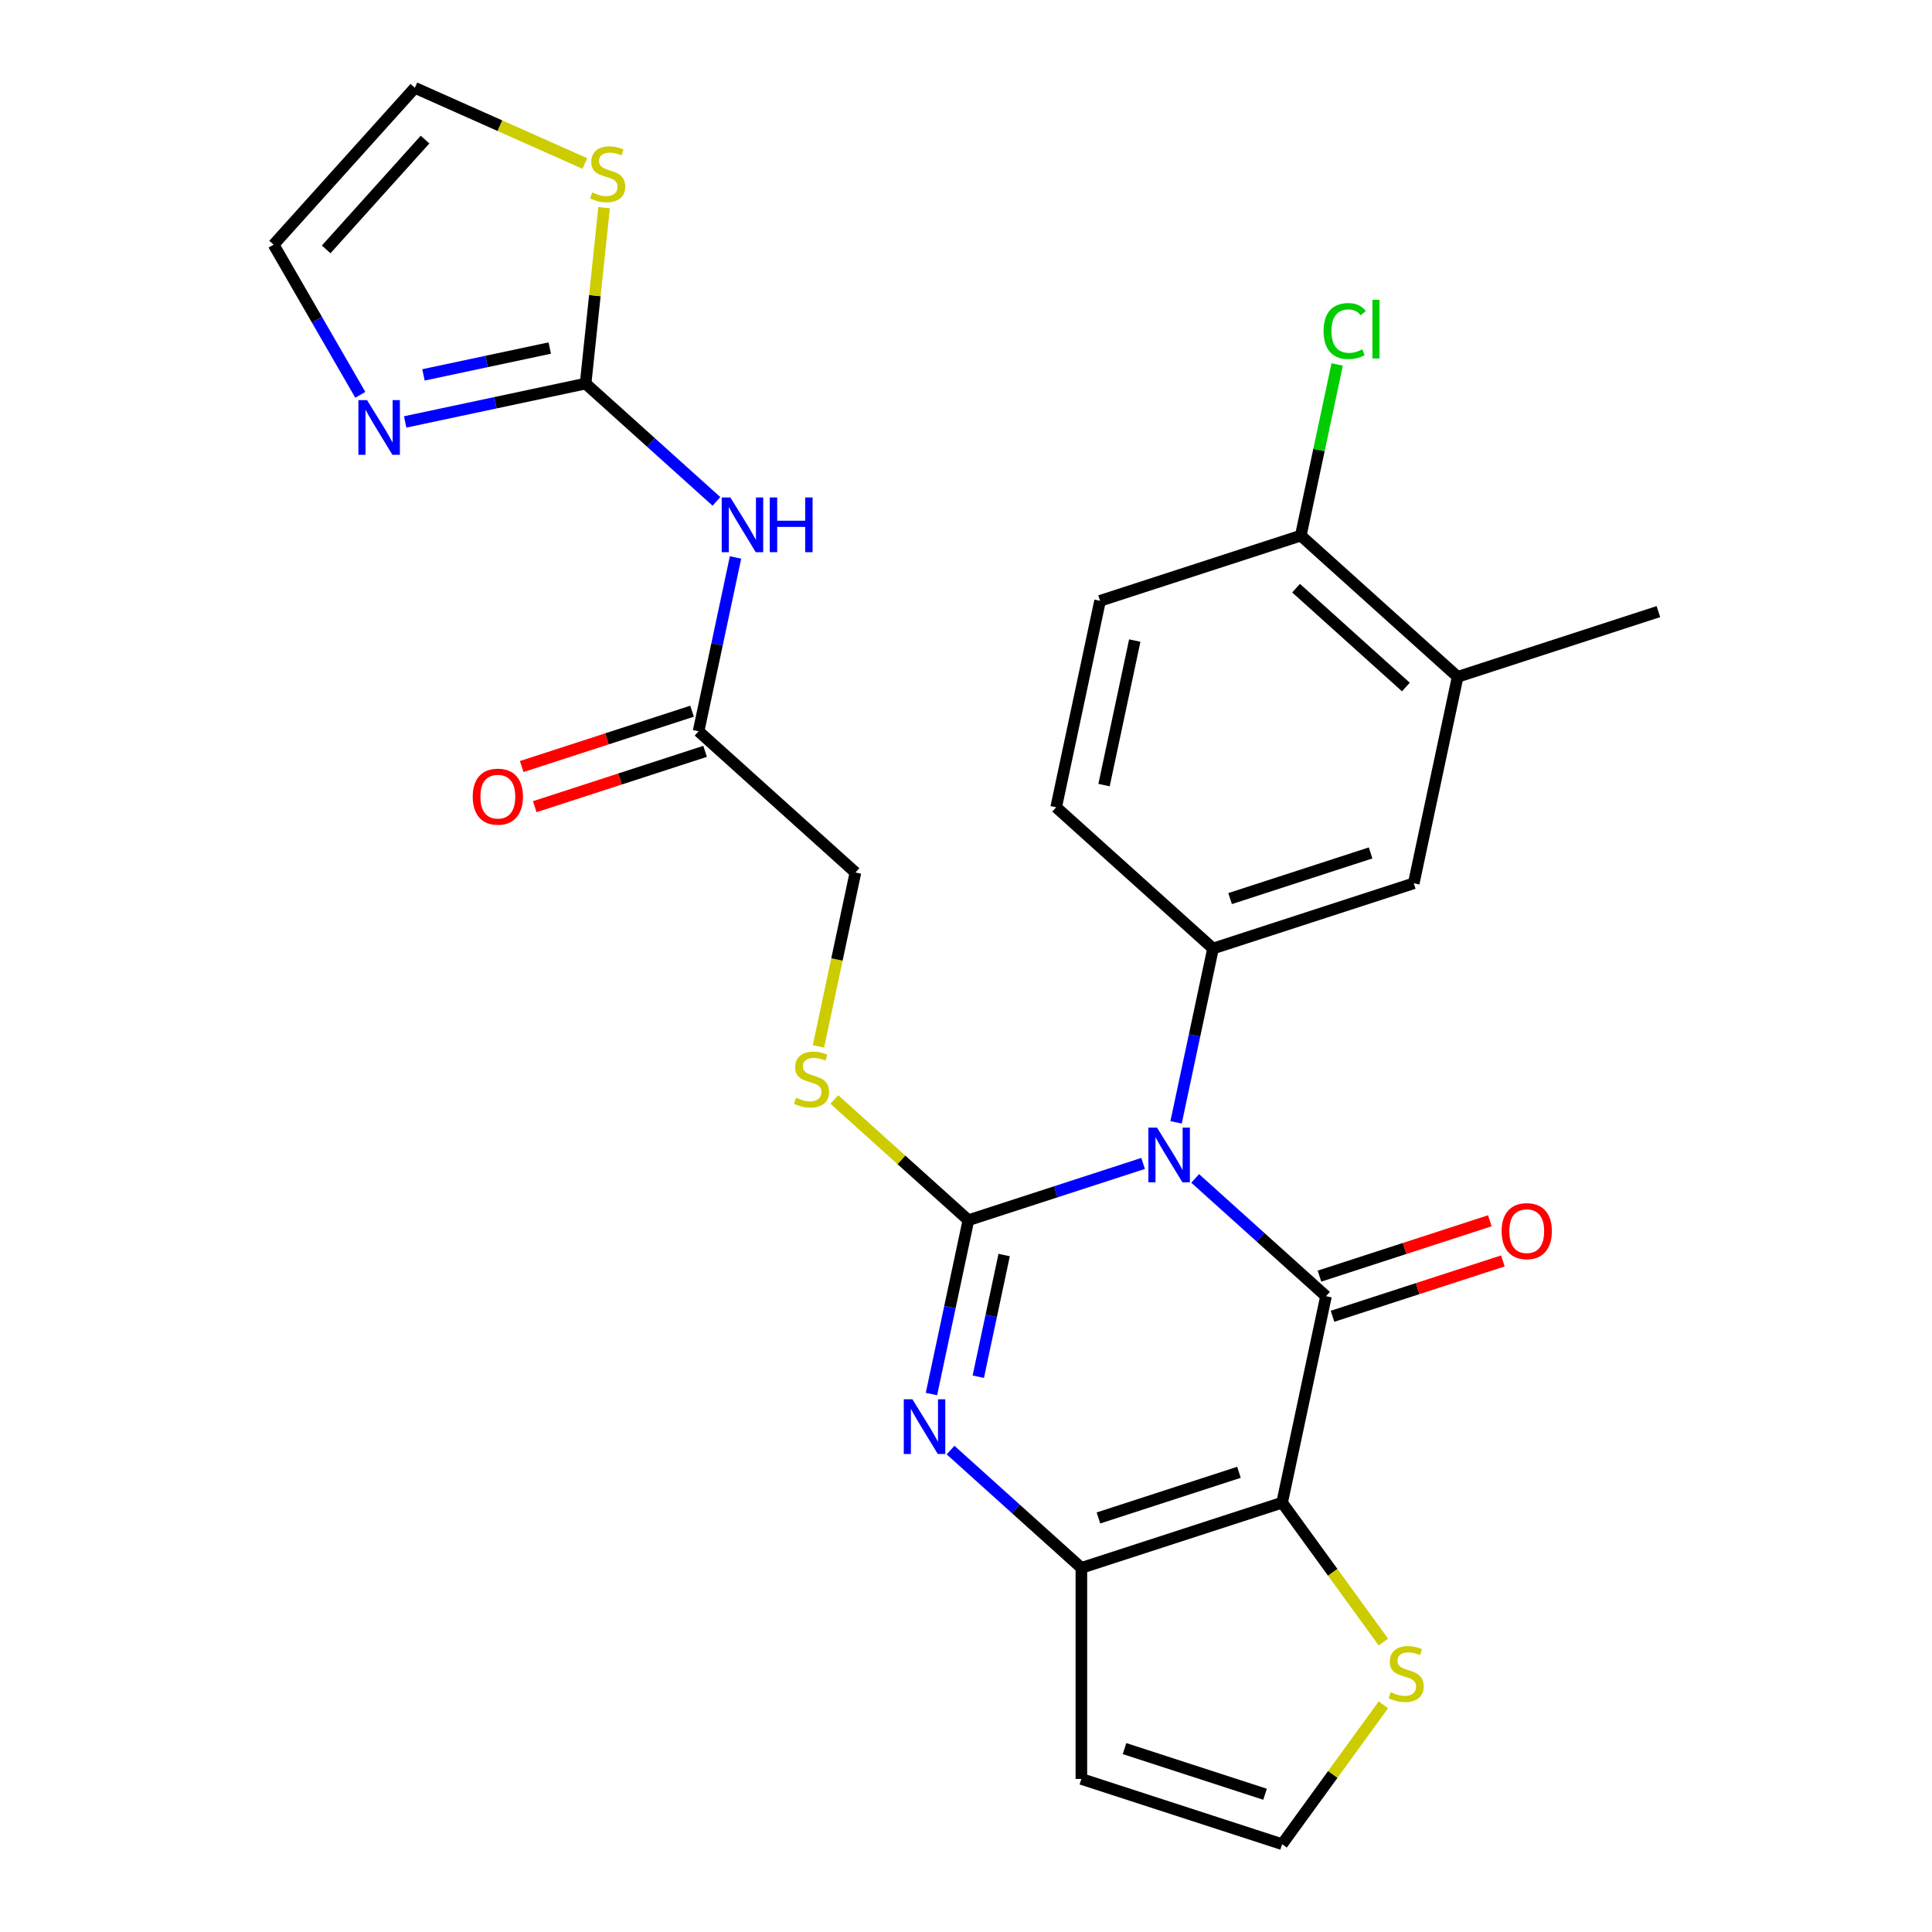 <?xml version='1.0' encoding='iso-8859-1'?>
<svg version='1.1' baseProfile='full'
              xmlns='http://www.w3.org/2000/svg'
                      xmlns:rdkit='http://www.rdkit.org/xml'
                      xmlns:xlink='http://www.w3.org/1999/xlink'
                  xml:space='preserve'
width='1000px' height='1000px' viewBox='0 0 1000 1000'>
<!-- END OF HEADER -->
<rect style='opacity:1.0;fill:#FFFFFF;stroke:none' width='1000' height='1000' x='0' y='0'> </rect>
<path class='bond-0' d='M 591.675,602.189 L 546.459,616.88' style='fill:none;fill-rule:evenodd;stroke:#0000FF;stroke-width:6px;stroke-linecap:butt;stroke-linejoin:miter;stroke-opacity:1' />
<path class='bond-0' d='M 546.459,616.88 L 501.244,631.572' style='fill:none;fill-rule:evenodd;stroke:#000000;stroke-width:6px;stroke-linecap:butt;stroke-linejoin:miter;stroke-opacity:1' />
<path class='bond-1' d='M 618.617,609.941 L 652.476,640.428' style='fill:none;fill-rule:evenodd;stroke:#0000FF;stroke-width:6px;stroke-linecap:butt;stroke-linejoin:miter;stroke-opacity:1' />
<path class='bond-1' d='M 652.476,640.428 L 686.334,670.914' style='fill:none;fill-rule:evenodd;stroke:#000000;stroke-width:6px;stroke-linecap:butt;stroke-linejoin:miter;stroke-opacity:1' />
<path class='bond-5' d='M 608.736,580.921 L 618.298,535.935' style='fill:none;fill-rule:evenodd;stroke:#0000FF;stroke-width:6px;stroke-linecap:butt;stroke-linejoin:miter;stroke-opacity:1' />
<path class='bond-5' d='M 618.298,535.935 L 627.86,490.95' style='fill:none;fill-rule:evenodd;stroke:#000000;stroke-width:6px;stroke-linecap:butt;stroke-linejoin:miter;stroke-opacity:1' />
<path class='bond-3' d='M 501.244,631.572 L 491.682,676.557' style='fill:none;fill-rule:evenodd;stroke:#000000;stroke-width:6px;stroke-linecap:butt;stroke-linejoin:miter;stroke-opacity:1' />
<path class='bond-3' d='M 491.682,676.557 L 482.12,721.543' style='fill:none;fill-rule:evenodd;stroke:#0000FF;stroke-width:6px;stroke-linecap:butt;stroke-linejoin:miter;stroke-opacity:1' />
<path class='bond-3' d='M 519.747,649.61 L 513.054,681.1' style='fill:none;fill-rule:evenodd;stroke:#000000;stroke-width:6px;stroke-linecap:butt;stroke-linejoin:miter;stroke-opacity:1' />
<path class='bond-3' d='M 513.054,681.1 L 506.361,712.59' style='fill:none;fill-rule:evenodd;stroke:#0000FF;stroke-width:6px;stroke-linecap:butt;stroke-linejoin:miter;stroke-opacity:1' />
<path class='bond-10' d='M 501.244,631.572 L 466.555,600.338' style='fill:none;fill-rule:evenodd;stroke:#000000;stroke-width:6px;stroke-linecap:butt;stroke-linejoin:miter;stroke-opacity:1' />
<path class='bond-10' d='M 466.555,600.338 L 431.867,569.105' style='fill:none;fill-rule:evenodd;stroke:#CCCC00;stroke-width:6px;stroke-linecap:butt;stroke-linejoin:miter;stroke-opacity:1' />
<path class='bond-2' d='M 686.334,670.914 L 663.62,777.776' style='fill:none;fill-rule:evenodd;stroke:#000000;stroke-width:6px;stroke-linecap:butt;stroke-linejoin:miter;stroke-opacity:1' />
<path class='bond-15' d='M 689.71,681.304 L 733.796,666.98' style='fill:none;fill-rule:evenodd;stroke:#000000;stroke-width:6px;stroke-linecap:butt;stroke-linejoin:miter;stroke-opacity:1' />
<path class='bond-15' d='M 733.796,666.98 L 777.881,652.656' style='fill:none;fill-rule:evenodd;stroke:#FF0000;stroke-width:6px;stroke-linecap:butt;stroke-linejoin:miter;stroke-opacity:1' />
<path class='bond-15' d='M 682.958,660.524 L 727.044,646.2' style='fill:none;fill-rule:evenodd;stroke:#000000;stroke-width:6px;stroke-linecap:butt;stroke-linejoin:miter;stroke-opacity:1' />
<path class='bond-15' d='M 727.044,646.2 L 771.129,631.875' style='fill:none;fill-rule:evenodd;stroke:#FF0000;stroke-width:6px;stroke-linecap:butt;stroke-linejoin:miter;stroke-opacity:1' />
<path class='bond-4' d='M 663.62,777.776 L 559.717,811.536' style='fill:none;fill-rule:evenodd;stroke:#000000;stroke-width:6px;stroke-linecap:butt;stroke-linejoin:miter;stroke-opacity:1' />
<path class='bond-4' d='M 641.283,762.06 L 568.551,785.692' style='fill:none;fill-rule:evenodd;stroke:#000000;stroke-width:6px;stroke-linecap:butt;stroke-linejoin:miter;stroke-opacity:1' />
<path class='bond-9' d='M 663.62,777.776 L 689.822,813.84' style='fill:none;fill-rule:evenodd;stroke:#000000;stroke-width:6px;stroke-linecap:butt;stroke-linejoin:miter;stroke-opacity:1' />
<path class='bond-9' d='M 689.822,813.84 L 716.024,849.904' style='fill:none;fill-rule:evenodd;stroke:#CCCC00;stroke-width:6px;stroke-linecap:butt;stroke-linejoin:miter;stroke-opacity:1' />
<path class='bond-27' d='M 492.001,750.563 L 525.859,781.05' style='fill:none;fill-rule:evenodd;stroke:#0000FF;stroke-width:6px;stroke-linecap:butt;stroke-linejoin:miter;stroke-opacity:1' />
<path class='bond-27' d='M 525.859,781.05 L 559.717,811.536' style='fill:none;fill-rule:evenodd;stroke:#000000;stroke-width:6px;stroke-linecap:butt;stroke-linejoin:miter;stroke-opacity:1' />
<path class='bond-11' d='M 559.717,811.536 L 559.717,920.786' style='fill:none;fill-rule:evenodd;stroke:#000000;stroke-width:6px;stroke-linecap:butt;stroke-linejoin:miter;stroke-opacity:1' />
<path class='bond-12' d='M 627.86,490.95 L 731.763,457.19' style='fill:none;fill-rule:evenodd;stroke:#000000;stroke-width:6px;stroke-linecap:butt;stroke-linejoin:miter;stroke-opacity:1' />
<path class='bond-12' d='M 636.694,465.105 L 709.425,441.473' style='fill:none;fill-rule:evenodd;stroke:#000000;stroke-width:6px;stroke-linecap:butt;stroke-linejoin:miter;stroke-opacity:1' />
<path class='bond-19' d='M 627.86,490.95 L 546.672,417.848' style='fill:none;fill-rule:evenodd;stroke:#000000;stroke-width:6px;stroke-linecap:butt;stroke-linejoin:miter;stroke-opacity:1' />
<path class='bond-6' d='M 303.108,198.541 L 336.966,229.028' style='fill:none;fill-rule:evenodd;stroke:#000000;stroke-width:6px;stroke-linecap:butt;stroke-linejoin:miter;stroke-opacity:1' />
<path class='bond-6' d='M 336.966,229.028 L 370.824,259.514' style='fill:none;fill-rule:evenodd;stroke:#0000FF;stroke-width:6px;stroke-linecap:butt;stroke-linejoin:miter;stroke-opacity:1' />
<path class='bond-8' d='M 303.108,198.541 L 256.412,208.467' style='fill:none;fill-rule:evenodd;stroke:#000000;stroke-width:6px;stroke-linecap:butt;stroke-linejoin:miter;stroke-opacity:1' />
<path class='bond-8' d='M 256.412,208.467 L 209.717,218.392' style='fill:none;fill-rule:evenodd;stroke:#0000FF;stroke-width:6px;stroke-linecap:butt;stroke-linejoin:miter;stroke-opacity:1' />
<path class='bond-8' d='M 284.556,180.146 L 251.869,187.094' style='fill:none;fill-rule:evenodd;stroke:#000000;stroke-width:6px;stroke-linecap:butt;stroke-linejoin:miter;stroke-opacity:1' />
<path class='bond-8' d='M 251.869,187.094 L 219.183,194.042' style='fill:none;fill-rule:evenodd;stroke:#0000FF;stroke-width:6px;stroke-linecap:butt;stroke-linejoin:miter;stroke-opacity:1' />
<path class='bond-13' d='M 303.108,198.541 L 307.892,153.021' style='fill:none;fill-rule:evenodd;stroke:#000000;stroke-width:6px;stroke-linecap:butt;stroke-linejoin:miter;stroke-opacity:1' />
<path class='bond-13' d='M 307.892,153.021 L 312.676,107.502' style='fill:none;fill-rule:evenodd;stroke:#CCCC00;stroke-width:6px;stroke-linecap:butt;stroke-linejoin:miter;stroke-opacity:1' />
<path class='bond-7' d='M 380.705,288.535 L 371.143,333.52' style='fill:none;fill-rule:evenodd;stroke:#0000FF;stroke-width:6px;stroke-linecap:butt;stroke-linejoin:miter;stroke-opacity:1' />
<path class='bond-7' d='M 371.143,333.52 L 361.581,378.505' style='fill:none;fill-rule:evenodd;stroke:#000000;stroke-width:6px;stroke-linecap:butt;stroke-linejoin:miter;stroke-opacity:1' />
<path class='bond-18' d='M 186.493,204.364 L 164.057,165.503' style='fill:none;fill-rule:evenodd;stroke:#0000FF;stroke-width:6px;stroke-linecap:butt;stroke-linejoin:miter;stroke-opacity:1' />
<path class='bond-18' d='M 164.057,165.503 L 141.621,126.643' style='fill:none;fill-rule:evenodd;stroke:#000000;stroke-width:6px;stroke-linecap:butt;stroke-linejoin:miter;stroke-opacity:1' />
<path class='bond-16' d='M 716.024,882.418 L 689.822,918.482' style='fill:none;fill-rule:evenodd;stroke:#CCCC00;stroke-width:6px;stroke-linecap:butt;stroke-linejoin:miter;stroke-opacity:1' />
<path class='bond-16' d='M 689.822,918.482 L 663.62,954.545' style='fill:none;fill-rule:evenodd;stroke:#000000;stroke-width:6px;stroke-linecap:butt;stroke-linejoin:miter;stroke-opacity:1' />
<path class='bond-24' d='M 423.637,541.618 L 433.203,496.613' style='fill:none;fill-rule:evenodd;stroke:#CCCC00;stroke-width:6px;stroke-linecap:butt;stroke-linejoin:miter;stroke-opacity:1' />
<path class='bond-24' d='M 433.203,496.613 L 442.77,451.608' style='fill:none;fill-rule:evenodd;stroke:#000000;stroke-width:6px;stroke-linecap:butt;stroke-linejoin:miter;stroke-opacity:1' />
<path class='bond-29' d='M 559.717,920.786 L 663.62,954.545' style='fill:none;fill-rule:evenodd;stroke:#000000;stroke-width:6px;stroke-linecap:butt;stroke-linejoin:miter;stroke-opacity:1' />
<path class='bond-29' d='M 582.055,905.069 L 654.787,928.701' style='fill:none;fill-rule:evenodd;stroke:#000000;stroke-width:6px;stroke-linecap:butt;stroke-linejoin:miter;stroke-opacity:1' />
<path class='bond-17' d='M 731.763,457.19 L 754.477,350.328' style='fill:none;fill-rule:evenodd;stroke:#000000;stroke-width:6px;stroke-linecap:butt;stroke-linejoin:miter;stroke-opacity:1' />
<path class='bond-21' d='M 302.716,84.632 L 258.719,65.043' style='fill:none;fill-rule:evenodd;stroke:#CCCC00;stroke-width:6px;stroke-linecap:butt;stroke-linejoin:miter;stroke-opacity:1' />
<path class='bond-21' d='M 258.719,65.043 L 214.723,45.455' style='fill:none;fill-rule:evenodd;stroke:#000000;stroke-width:6px;stroke-linecap:butt;stroke-linejoin:miter;stroke-opacity:1' />
<path class='bond-14' d='M 361.581,378.505 L 442.77,451.608' style='fill:none;fill-rule:evenodd;stroke:#000000;stroke-width:6px;stroke-linecap:butt;stroke-linejoin:miter;stroke-opacity:1' />
<path class='bond-22' d='M 358.206,368.115 L 314.12,382.44' style='fill:none;fill-rule:evenodd;stroke:#000000;stroke-width:6px;stroke-linecap:butt;stroke-linejoin:miter;stroke-opacity:1' />
<path class='bond-22' d='M 314.12,382.44 L 270.034,396.764' style='fill:none;fill-rule:evenodd;stroke:#FF0000;stroke-width:6px;stroke-linecap:butt;stroke-linejoin:miter;stroke-opacity:1' />
<path class='bond-22' d='M 364.957,388.896 L 320.872,403.22' style='fill:none;fill-rule:evenodd;stroke:#000000;stroke-width:6px;stroke-linecap:butt;stroke-linejoin:miter;stroke-opacity:1' />
<path class='bond-22' d='M 320.872,403.22 L 276.786,417.544' style='fill:none;fill-rule:evenodd;stroke:#FF0000;stroke-width:6px;stroke-linecap:butt;stroke-linejoin:miter;stroke-opacity:1' />
<path class='bond-26' d='M 754.477,350.328 L 858.379,316.568' style='fill:none;fill-rule:evenodd;stroke:#000000;stroke-width:6px;stroke-linecap:butt;stroke-linejoin:miter;stroke-opacity:1' />
<path class='bond-28' d='M 754.477,350.328 L 673.289,277.226' style='fill:none;fill-rule:evenodd;stroke:#000000;stroke-width:6px;stroke-linecap:butt;stroke-linejoin:miter;stroke-opacity:1' />
<path class='bond-28' d='M 727.678,355.6 L 670.846,304.429' style='fill:none;fill-rule:evenodd;stroke:#000000;stroke-width:6px;stroke-linecap:butt;stroke-linejoin:miter;stroke-opacity:1' />
<path class='bond-30' d='M 141.621,126.643 L 214.723,45.455' style='fill:none;fill-rule:evenodd;stroke:#000000;stroke-width:6px;stroke-linecap:butt;stroke-linejoin:miter;stroke-opacity:1' />
<path class='bond-30' d='M 168.824,129.085 L 219.995,72.253' style='fill:none;fill-rule:evenodd;stroke:#000000;stroke-width:6px;stroke-linecap:butt;stroke-linejoin:miter;stroke-opacity:1' />
<path class='bond-23' d='M 546.672,417.848 L 569.386,310.986' style='fill:none;fill-rule:evenodd;stroke:#000000;stroke-width:6px;stroke-linecap:butt;stroke-linejoin:miter;stroke-opacity:1' />
<path class='bond-23' d='M 571.452,406.361 L 587.352,331.558' style='fill:none;fill-rule:evenodd;stroke:#000000;stroke-width:6px;stroke-linecap:butt;stroke-linejoin:miter;stroke-opacity:1' />
<path class='bond-20' d='M 673.289,277.226 L 569.386,310.986' style='fill:none;fill-rule:evenodd;stroke:#000000;stroke-width:6px;stroke-linecap:butt;stroke-linejoin:miter;stroke-opacity:1' />
<path class='bond-25' d='M 673.289,277.226 L 682.704,232.93' style='fill:none;fill-rule:evenodd;stroke:#000000;stroke-width:6px;stroke-linecap:butt;stroke-linejoin:miter;stroke-opacity:1' />
<path class='bond-25' d='M 682.704,232.93 L 692.119,188.635' style='fill:none;fill-rule:evenodd;stroke:#00CC00;stroke-width:6px;stroke-linecap:butt;stroke-linejoin:miter;stroke-opacity:1' />
<path  class='atom-0' d='M 598.886 583.652
L 608.166 598.652
Q 609.086 600.132, 610.566 602.812
Q 612.046 605.492, 612.126 605.652
L 612.126 583.652
L 615.886 583.652
L 615.886 611.972
L 612.006 611.972
L 602.046 595.572
Q 600.886 593.652, 599.646 591.452
Q 598.446 589.252, 598.086 588.572
L 598.086 611.972
L 594.406 611.972
L 594.406 583.652
L 598.886 583.652
' fill='#0000FF'/>
<path  class='atom-4' d='M 472.269 724.274
L 481.549 739.274
Q 482.469 740.754, 483.949 743.434
Q 485.429 746.114, 485.509 746.274
L 485.509 724.274
L 489.269 724.274
L 489.269 752.594
L 485.389 752.594
L 475.429 736.194
Q 474.269 734.274, 473.029 732.074
Q 471.829 729.874, 471.469 729.194
L 471.469 752.594
L 467.789 752.594
L 467.789 724.274
L 472.269 724.274
' fill='#0000FF'/>
<path  class='atom-8' d='M 378.036 257.483
L 387.316 272.483
Q 388.236 273.963, 389.716 276.643
Q 391.196 279.323, 391.276 279.483
L 391.276 257.483
L 395.036 257.483
L 395.036 285.803
L 391.156 285.803
L 381.196 269.403
Q 380.036 267.483, 378.796 265.283
Q 377.596 263.083, 377.236 262.403
L 377.236 285.803
L 373.556 285.803
L 373.556 257.483
L 378.036 257.483
' fill='#0000FF'/>
<path  class='atom-8' d='M 398.436 257.483
L 402.276 257.483
L 402.276 269.523
L 416.756 269.523
L 416.756 257.483
L 420.596 257.483
L 420.596 285.803
L 416.756 285.803
L 416.756 272.723
L 402.276 272.723
L 402.276 285.803
L 398.436 285.803
L 398.436 257.483
' fill='#0000FF'/>
<path  class='atom-9' d='M 189.985 207.095
L 199.265 222.095
Q 200.185 223.575, 201.665 226.255
Q 203.145 228.935, 203.225 229.095
L 203.225 207.095
L 206.985 207.095
L 206.985 235.415
L 203.105 235.415
L 193.145 219.015
Q 191.985 217.095, 190.745 214.895
Q 189.545 212.695, 189.185 212.015
L 189.185 235.415
L 185.505 235.415
L 185.505 207.095
L 189.985 207.095
' fill='#0000FF'/>
<path  class='atom-10' d='M 719.835 875.881
Q 720.155 876.001, 721.475 876.561
Q 722.795 877.121, 724.235 877.481
Q 725.715 877.801, 727.155 877.801
Q 729.835 877.801, 731.395 876.521
Q 732.955 875.201, 732.955 872.921
Q 732.955 871.361, 732.155 870.401
Q 731.395 869.441, 730.195 868.921
Q 728.995 868.401, 726.995 867.801
Q 724.475 867.041, 722.955 866.321
Q 721.475 865.601, 720.395 864.081
Q 719.355 862.561, 719.355 860.001
Q 719.355 856.441, 721.755 854.241
Q 724.195 852.041, 728.995 852.041
Q 732.275 852.041, 735.995 853.601
L 735.075 856.681
Q 731.675 855.281, 729.115 855.281
Q 726.355 855.281, 724.835 856.441
Q 723.315 857.561, 723.355 859.521
Q 723.355 861.041, 724.115 861.961
Q 724.915 862.881, 726.035 863.401
Q 727.195 863.921, 729.115 864.521
Q 731.675 865.321, 733.195 866.121
Q 734.715 866.921, 735.795 868.561
Q 736.915 870.161, 736.915 872.921
Q 736.915 876.841, 734.275 878.961
Q 731.675 881.041, 727.315 881.041
Q 724.795 881.041, 722.875 880.481
Q 720.995 879.961, 718.755 879.041
L 719.835 875.881
' fill='#CCCC00'/>
<path  class='atom-11' d='M 412.055 568.19
Q 412.375 568.31, 413.695 568.87
Q 415.015 569.43, 416.455 569.79
Q 417.935 570.11, 419.375 570.11
Q 422.055 570.11, 423.615 568.83
Q 425.175 567.51, 425.175 565.23
Q 425.175 563.67, 424.375 562.71
Q 423.615 561.75, 422.415 561.23
Q 421.215 560.71, 419.215 560.11
Q 416.695 559.35, 415.175 558.63
Q 413.695 557.91, 412.615 556.39
Q 411.575 554.87, 411.575 552.31
Q 411.575 548.75, 413.975 546.55
Q 416.415 544.35, 421.215 544.35
Q 424.495 544.35, 428.215 545.91
L 427.295 548.99
Q 423.895 547.59, 421.335 547.59
Q 418.575 547.59, 417.055 548.75
Q 415.535 549.87, 415.575 551.83
Q 415.575 553.35, 416.335 554.27
Q 417.135 555.19, 418.255 555.71
Q 419.415 556.23, 421.335 556.83
Q 423.895 557.63, 425.415 558.43
Q 426.935 559.23, 428.015 560.87
Q 429.135 562.47, 429.135 565.23
Q 429.135 569.15, 426.495 571.27
Q 423.895 573.35, 419.535 573.35
Q 417.015 573.35, 415.095 572.79
Q 413.215 572.27, 410.975 571.35
L 412.055 568.19
' fill='#CCCC00'/>
<path  class='atom-14' d='M 306.527 99.61
Q 306.847 99.73, 308.167 100.29
Q 309.487 100.85, 310.927 101.21
Q 312.407 101.53, 313.847 101.53
Q 316.527 101.53, 318.087 100.25
Q 319.647 98.93, 319.647 96.65
Q 319.647 95.09, 318.847 94.13
Q 318.087 93.17, 316.887 92.65
Q 315.687 92.13, 313.687 91.53
Q 311.167 90.77, 309.647 90.05
Q 308.167 89.33, 307.087 87.81
Q 306.047 86.29, 306.047 83.73
Q 306.047 80.17, 308.447 77.97
Q 310.887 75.77, 315.687 75.77
Q 318.967 75.77, 322.687 77.33
L 321.767 80.41
Q 318.367 79.01, 315.807 79.01
Q 313.047 79.01, 311.527 80.17
Q 310.007 81.29, 310.047 83.25
Q 310.047 84.77, 310.807 85.69
Q 311.607 86.61, 312.727 87.13
Q 313.887 87.65, 315.807 88.25
Q 318.367 89.05, 319.887 89.85
Q 321.407 90.65, 322.487 92.29
Q 323.607 93.89, 323.607 96.65
Q 323.607 100.57, 320.967 102.69
Q 318.367 104.77, 314.007 104.77
Q 311.487 104.77, 309.567 104.21
Q 307.687 103.69, 305.447 102.77
L 306.527 99.61
' fill='#CCCC00'/>
<path  class='atom-16' d='M 777.237 637.234
Q 777.237 630.434, 780.597 626.634
Q 783.957 622.834, 790.237 622.834
Q 796.517 622.834, 799.877 626.634
Q 803.237 630.434, 803.237 637.234
Q 803.237 644.114, 799.837 648.034
Q 796.437 651.914, 790.237 651.914
Q 783.997 651.914, 780.597 648.034
Q 777.237 644.154, 777.237 637.234
M 790.237 648.714
Q 794.557 648.714, 796.877 645.834
Q 799.237 642.914, 799.237 637.234
Q 799.237 631.674, 796.877 628.874
Q 794.557 626.034, 790.237 626.034
Q 785.917 626.034, 783.557 628.834
Q 781.237 631.634, 781.237 637.234
Q 781.237 642.954, 783.557 645.834
Q 785.917 648.714, 790.237 648.714
' fill='#FF0000'/>
<path  class='atom-23' d='M 244.679 412.345
Q 244.679 405.545, 248.039 401.745
Q 251.399 397.945, 257.679 397.945
Q 263.959 397.945, 267.319 401.745
Q 270.679 405.545, 270.679 412.345
Q 270.679 419.225, 267.279 423.145
Q 263.879 427.025, 257.679 427.025
Q 251.439 427.025, 248.039 423.145
Q 244.679 419.265, 244.679 412.345
M 257.679 423.825
Q 261.999 423.825, 264.319 420.945
Q 266.679 418.025, 266.679 412.345
Q 266.679 406.785, 264.319 403.985
Q 261.999 401.145, 257.679 401.145
Q 253.359 401.145, 250.999 403.945
Q 248.679 406.745, 248.679 412.345
Q 248.679 418.065, 250.999 420.945
Q 253.359 423.825, 257.679 423.825
' fill='#FF0000'/>
<path  class='atom-26' d='M 685.083 171.344
Q 685.083 164.304, 688.363 160.624
Q 691.683 156.904, 697.963 156.904
Q 703.803 156.904, 706.923 161.024
L 704.283 163.184
Q 702.003 160.184, 697.963 160.184
Q 693.683 160.184, 691.403 163.064
Q 689.163 165.904, 689.163 171.344
Q 689.163 176.944, 691.483 179.824
Q 693.843 182.704, 698.403 182.704
Q 701.523 182.704, 705.163 180.824
L 706.283 183.824
Q 704.803 184.784, 702.563 185.344
Q 700.323 185.904, 697.843 185.904
Q 691.683 185.904, 688.363 182.144
Q 685.083 178.384, 685.083 171.344
' fill='#00CC00'/>
<path  class='atom-26' d='M 710.363 155.184
L 714.043 155.184
L 714.043 185.544
L 710.363 185.544
L 710.363 155.184
' fill='#00CC00'/>
</svg>
